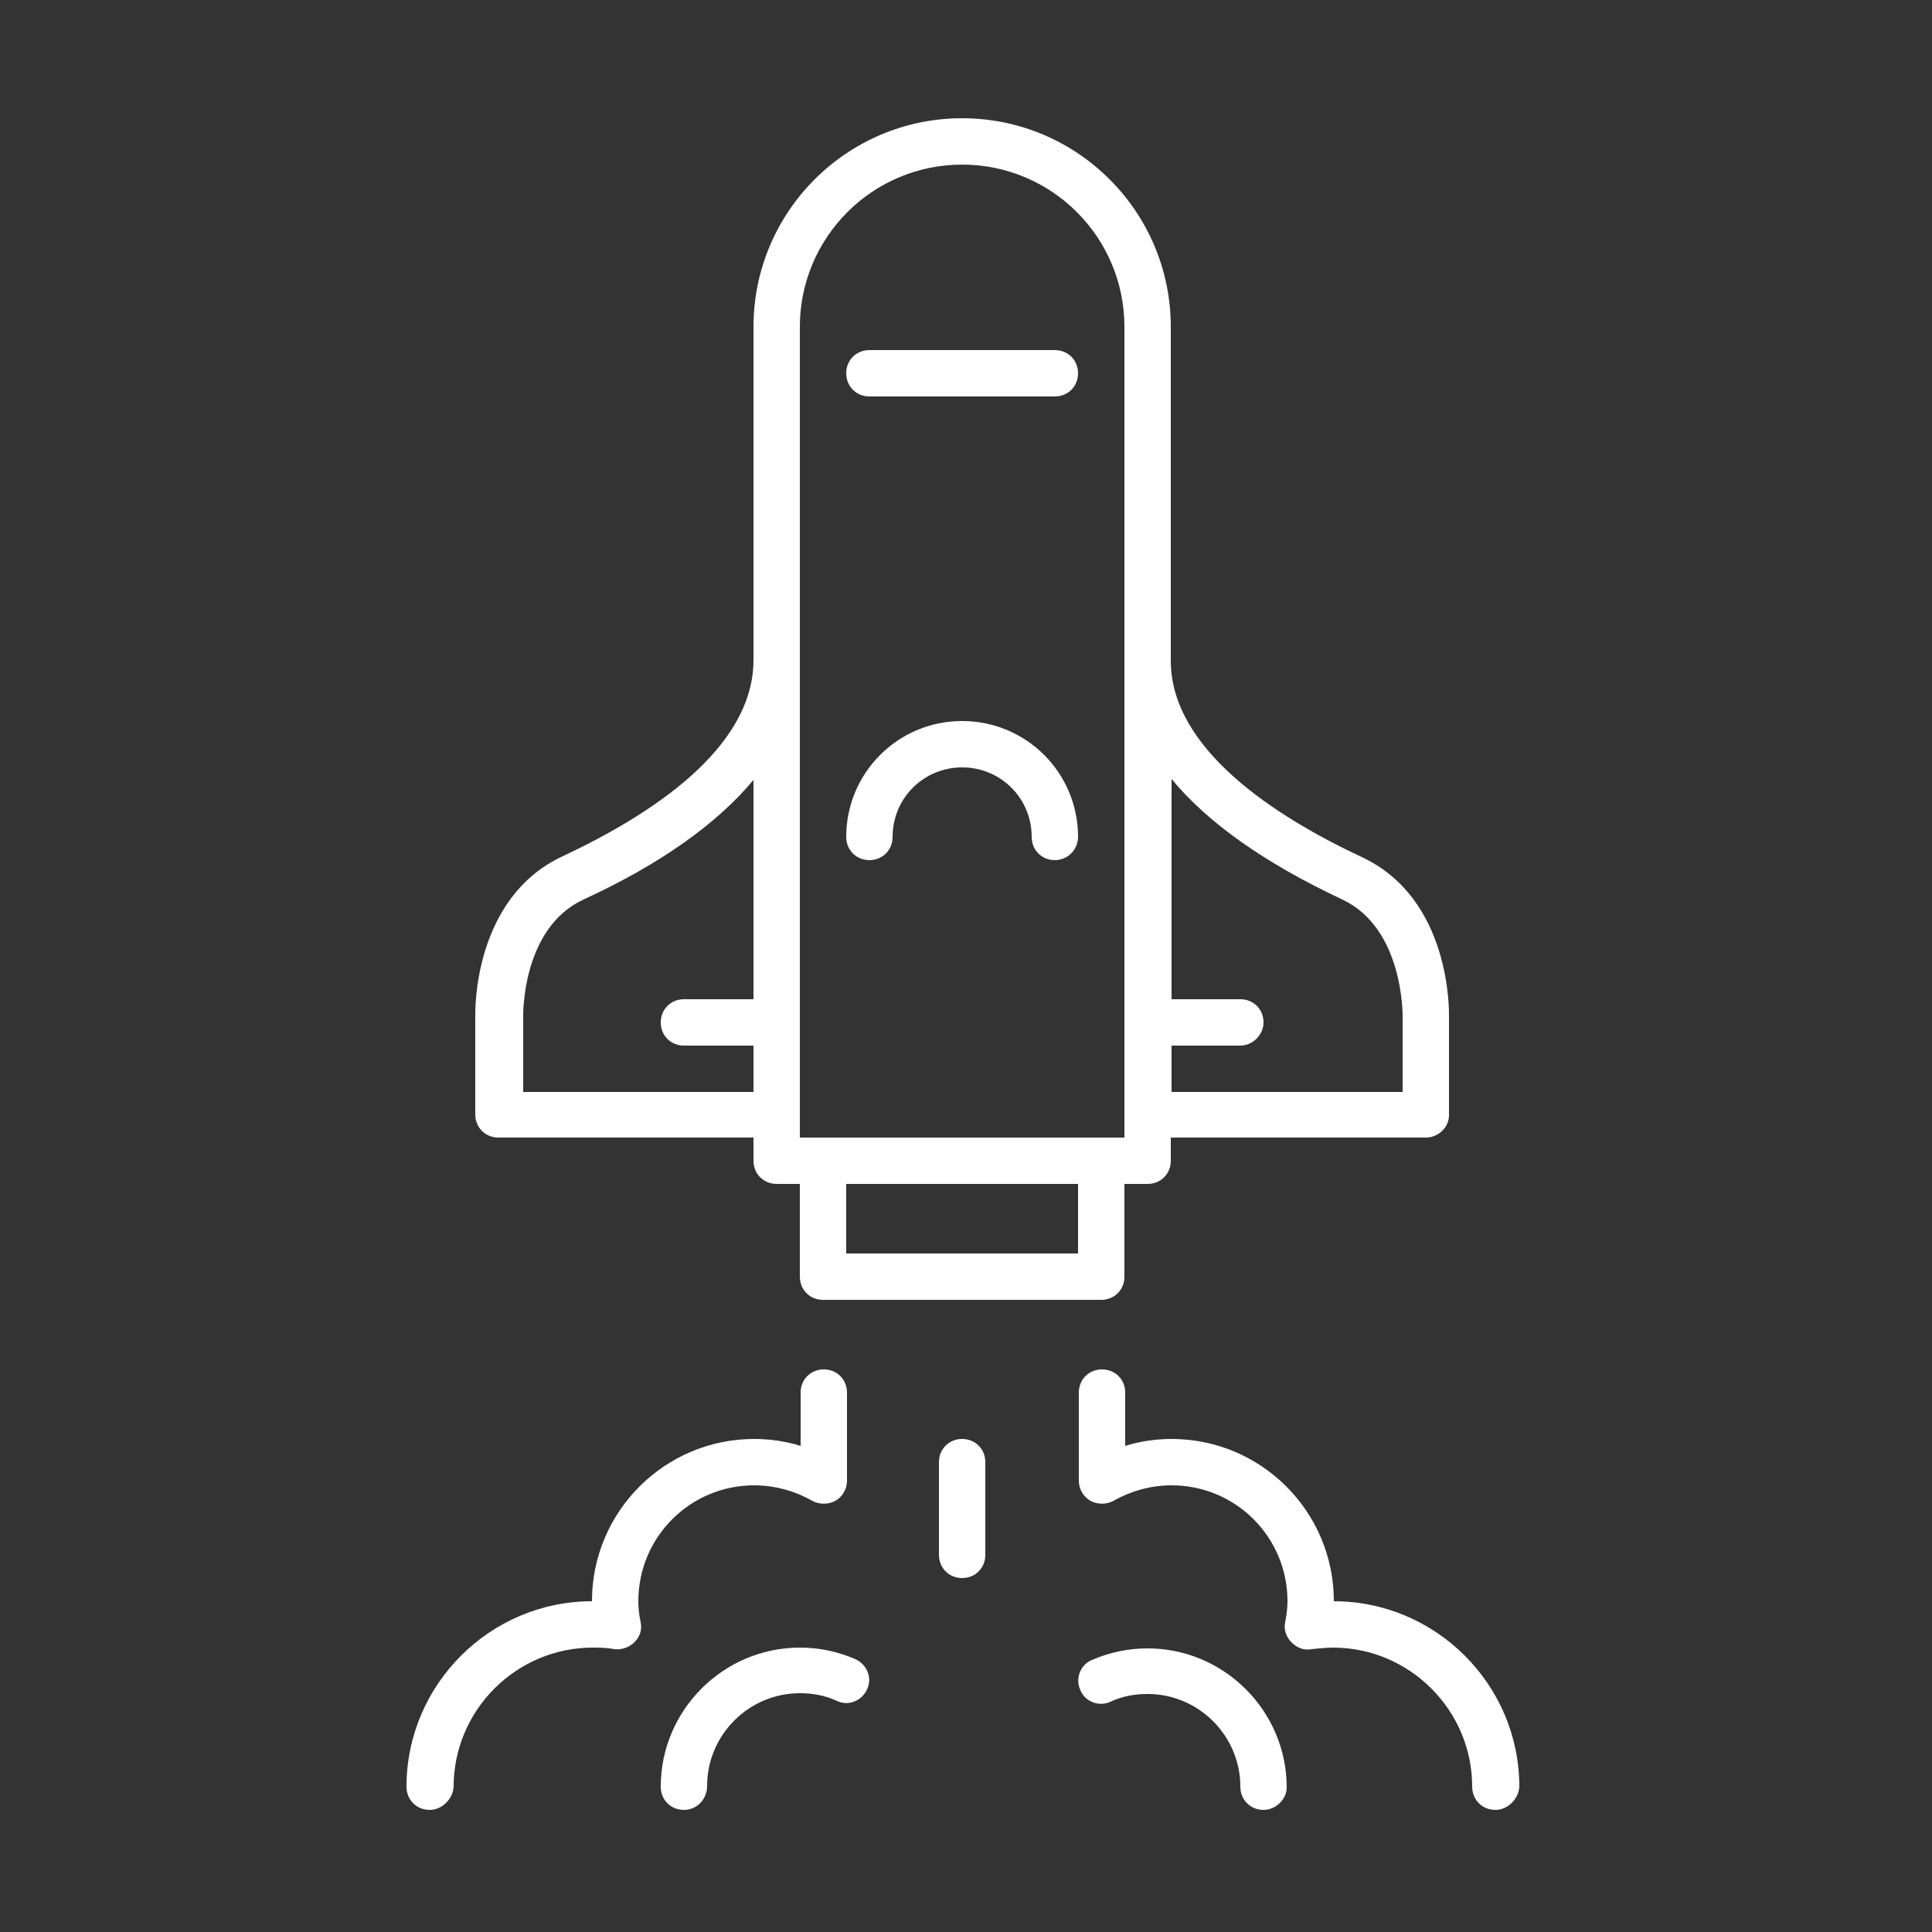 <?xml version="1.0" encoding="UTF-8"?> <!-- Generator: Adobe Illustrator 22.1.0, SVG Export Plug-In . SVG Version: 6.00 Build 0) --> <svg xmlns="http://www.w3.org/2000/svg" xmlns:xlink="http://www.w3.org/1999/xlink" id="Layer_1" x="0px" y="0px" viewBox="0 0 250 250" style="enable-background:new 0 0 250 250;" xml:space="preserve"><rect x="0" y="0" width="250" height="250" fill="#333333" stroke="none"/> <style type="text/css"> .st0{fill:#FFFFFF;} </style> <g> <path class="st0" d="M193.5,234.2c-1.7,0-3-1.3-3-3c0-9.9-8.1-18-18-18c-0.9,0-1.8,0.1-2.8,0.2c-1,0.2-1.9-0.2-2.6-0.9 c-0.7-0.7-1-1.7-0.8-2.6c0.2-1,0.3-1.9,0.3-2.7c0-8.3-6.7-15-15-15c-2.6,0-5.2,0.7-7.5,2c-0.9,0.5-2.1,0.5-3,0 c-0.9-0.5-1.5-1.5-1.5-2.6v-11.4c0-1.7,1.3-3,3-3c1.7,0,3,1.3,3,3v6.9c1.9-0.6,4-0.9,6-0.9c11.6,0,21,9.4,21,21 c13.2,0,24,10.8,24,24C196.5,232.8,195.1,234.2,193.5,234.2z"></path> <path class="st0" d="M55.6,234.2c-1.7,0-3-1.3-3-3c0-13.2,10.8-24,24-24c0-11.6,9.4-21,21-21c2,0,4.1,0.3,6,0.9v-6.9 c0-1.7,1.3-3,3-3c1.7,0,3,1.3,3,3v11.4c0,1.1-0.6,2.1-1.5,2.6c-0.9,0.5-2.1,0.5-3,0c-2.3-1.3-4.9-2-7.5-2c-8.3,0-15,6.7-15,15 c0,0.9,0.1,1.8,0.3,2.7c0.2,1-0.1,1.9-0.8,2.6c-0.7,0.7-1.7,1-2.6,0.9c-1-0.2-2-0.2-2.8-0.2c-9.9,0-18,8.1-18,18 C58.6,232.8,57.2,234.2,55.6,234.2z"></path> <path class="st0" d="M88.5,234.2c-1.7,0-3-1.3-3-3c0-9.9,8.1-18,18-18c2.5,0,4.9,0.5,7.2,1.5c1.5,0.7,2.2,2.4,1.5,3.9 c-0.7,1.5-2.4,2.2-3.9,1.5c-1.5-0.7-3.1-1-4.8-1c-6.6,0-12,5.4-12,12C91.5,232.8,90.2,234.2,88.5,234.2z"></path> <path class="st0" d="M163.5,234.2c-1.7,0-3-1.3-3-3c0-6.6-5.4-12-12-12c-1.7,0-3.3,0.3-4.8,1c-1.5,0.7-3.3,0-3.9-1.5 c-0.7-1.5,0-3.3,1.5-3.9c2.3-1,4.7-1.5,7.2-1.5c9.9,0,18,8.1,18,18C166.5,232.8,165.1,234.2,163.5,234.2z"></path> <path class="st0" d="M124.5,204.2c-1.7,0-3-1.3-3-3v-12c0-1.7,1.3-3,3-3c1.7,0,3,1.3,3,3v12C127.5,202.9,126.2,204.2,124.5,204.2z"></path> <path class="st0" d="M100.5,147.2h-36c-1.7,0-3-1.3-3-3v-12.8c0-0.5-0.3-15.2,11.3-20.6c11.3-5.3,24.7-13.9,24.7-25.4v-1.3h6v60 C103.5,145.9,102.2,147.2,100.5,147.2z M67.6,144.2L67.6,144.2L67.6,144.2z M67.6,141.3h30v-40.5c-4.7,5.7-12.1,11-22.1,15.6 c-8,3.7-7.8,15-7.8,15.1V141.3z"></path> <path class="st0" d="M142.5,168.2h-36c-1.7,0-3-1.3-3-3v-15c0-1.7,1.3-3,3-3h36c1.7,0,3,1.3,3,3v15 C145.5,166.9,144.2,168.2,142.5,168.2z M109.5,162.2h30v-9h-30V162.2z"></path> <path class="st0" d="M136.5,111.3c-1.7,0-3-1.3-3-3c0-5-4-9-9-9c-5,0-9,4-9,9c0,1.7-1.3,3-3,3c-1.7,0-3-1.3-3-3c0-8.3,6.7-15,15-15 c8.3,0,15,6.7,15,15C139.5,109.9,138.2,111.3,136.5,111.3z"></path> <path class="st0" d="M136.5,51.3h-24c-1.7,0-3-1.3-3-3c0-1.7,1.3-3,3-3h24c1.7,0,3,1.3,3,3C139.5,50,138.2,51.3,136.5,51.3z"></path> <path class="st0" d="M184.5,147.2h-36c-1.7,0-3-1.3-3-3v-60h6v1.3c0,11.4,13.4,20.1,24.7,25.4c11.6,5.4,11.3,20,11.3,20.7v12.7 C187.5,145.9,186.1,147.2,184.5,147.2z M151.5,141.3h30v-9.8c0-0.2,0.1-11.4-7.8-15.1c-10-4.7-17.4-9.9-22.1-15.6V141.3z"></path> <path class="st0" d="M160.5,135.3h-12c-1.7,0-3-1.3-3-3c0-1.7,1.3-3,3-3h12c1.7,0,3,1.3,3,3C163.5,133.9,162.1,135.3,160.5,135.3z"></path> <path class="st0" d="M100.5,135.3h-12c-1.7,0-3-1.3-3-3c0-1.7,1.3-3,3-3h12c1.7,0,3,1.3,3,3C103.5,133.9,102.2,135.3,100.5,135.3z"></path> <path class="st0" d="M148.5,153.2h-48c-1.7,0-3-1.3-3-3V42.3c0-14.9,12.1-27,27-27c14.9,0,27,12.1,27,27v107.9 C151.5,151.9,150.2,153.2,148.5,153.2z M103.5,147.2h42V42.3c0-11.6-9.4-21-21-21c-11.6,0-21,9.4-21,21V147.2z"></path> </g> </svg> 